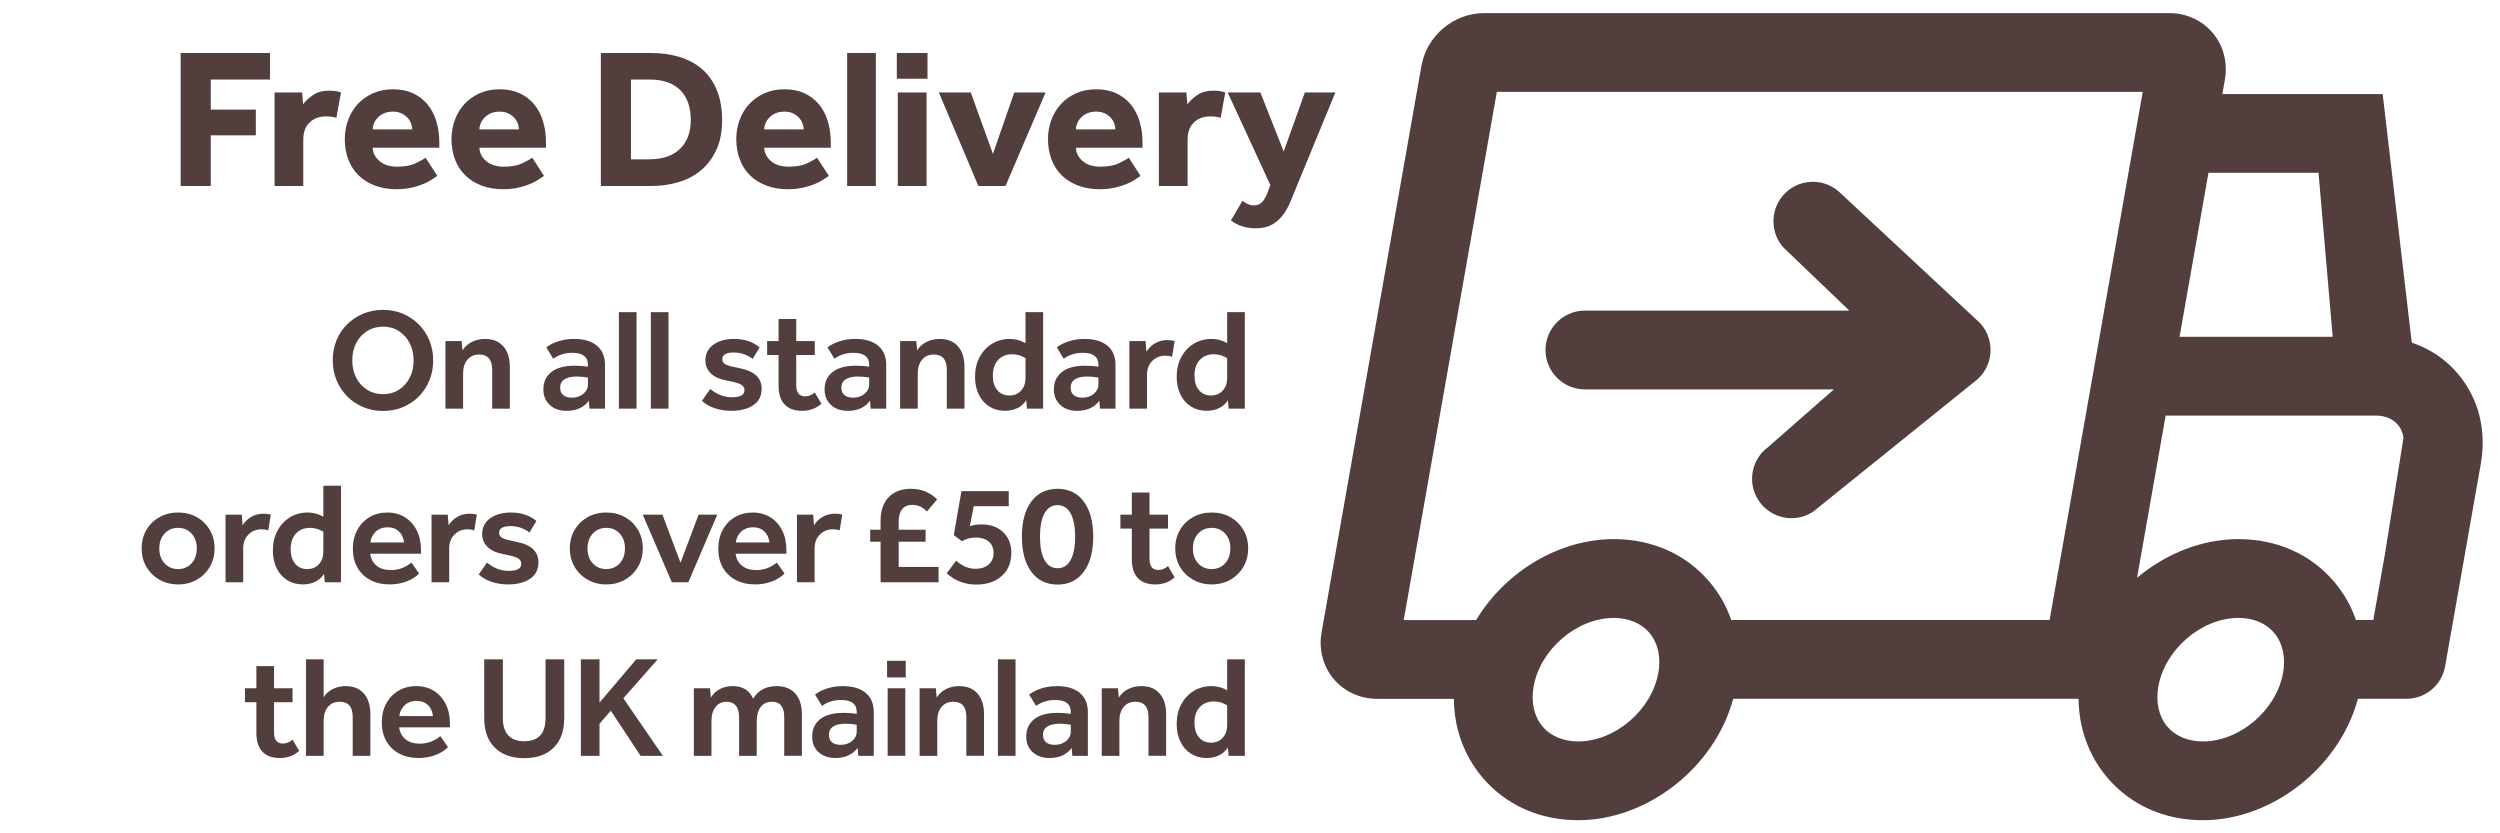 <?xml version="1.0" encoding="UTF-8"?>
<svg id="Layer_1" xmlns="http://www.w3.org/2000/svg" version="1.1" xmlns:xlink="http://www.w3.org/1999/xlink" viewBox="0 0 180 60">
  <!-- Generator: Adobe Illustrator 29.3.1, SVG Export Plug-In . SVG Version: 2.1.0 Build 151)  -->
  <defs>
    <style>
      .st0 {
        fill: #533e3e;
      }
    </style>
  </defs>
  <g>
    <path class="st0" d="M13.007,3.815h6.433v1.91h-4.265v2.168h3.245v1.852h-3.245v3.647h-2.168V3.815Z"/>
    <path class="st0" d="M19.77,6.659h1.981l.072.847c.172-.23.409-.45.711-.661.301-.21.691-.316,1.17-.316.182,0,.338.01.467.029.129.019.256.053.381.101l-.331,1.823c-.21-.066-.459-.1-.747-.1-.488,0-.883.146-1.185.438-.302.292-.453.706-.453,1.242v3.332h-2.067v-6.734Z"/>
    <path class="st0" d="M31.487,12.661c-.077.048-.191.127-.344.237-.153.11-.352.218-.596.323-.244.105-.534.199-.869.28-.335.081-.718.122-1.149.122-.574,0-1.091-.089-1.551-.266-.459-.177-.85-.423-1.17-.739-.321-.316-.565-.696-.732-1.142-.168-.445-.251-.936-.251-1.472,0-.469.079-.921.237-1.357.158-.436.385-.816.682-1.142.297-.326.661-.586,1.091-.783s.919-.294,1.465-.294c.545,0,1.024.096,1.436.287.411.192.758.458,1.041.797.282.34.495.747.639,1.221.144.474.215.993.215,1.558v.345h-4.796c.009.364.17.682.481.955.311.273.74.409,1.285.409.536,0,.972-.079,1.307-.237.335-.158.579-.294.732-.409l.847,1.307ZM29.678,9.315c0-.144-.029-.29-.086-.438-.058-.148-.144-.285-.259-.409s-.258-.227-.431-.309-.378-.122-.618-.122-.45.041-.632.122c-.182.082-.333.184-.452.309s-.21.261-.273.409c-.062.148-.093.294-.093.438h2.843Z"/>
    <path class="st0" d="M39.169,12.661c-.077.048-.191.127-.344.237-.153.11-.352.218-.596.323-.244.105-.534.199-.869.28-.335.081-.718.122-1.149.122-.574,0-1.091-.089-1.551-.266-.459-.177-.85-.423-1.17-.739-.321-.316-.565-.696-.732-1.142-.168-.445-.251-.936-.251-1.472,0-.469.079-.921.237-1.357.158-.436.385-.816.682-1.142.297-.326.661-.586,1.091-.783s.919-.294,1.465-.294c.545,0,1.024.096,1.436.287.411.192.758.458,1.041.797.282.34.495.747.639,1.221.144.474.215.993.215,1.558v.345h-4.796c.009.364.17.682.481.955.311.273.74.409,1.285.409.536,0,.972-.079,1.307-.237.335-.158.579-.294.732-.409l.847,1.307ZM37.36,9.315c0-.144-.029-.29-.086-.438-.058-.148-.144-.285-.259-.409s-.258-.227-.431-.309-.378-.122-.618-.122-.45.041-.632.122c-.182.082-.333.184-.452.309s-.21.261-.273.409c-.062.148-.093.294-.093.438h2.843Z"/>
    <path class="st0" d="M43.262,3.815h3.618c.737,0,1.419.096,2.046.287s1.168.483,1.623.876.809.895,1.062,1.508c.254.613.381,1.335.381,2.168,0,.795-.129,1.486-.388,2.075-.259.589-.615,1.082-1.07,1.479-.455.397-.996.694-1.623.89-.627.196-1.31.294-2.046.294h-3.604V3.815ZM46.751,11.469c.957,0,1.694-.251,2.211-.754.517-.502.775-1.194.775-2.075,0-.44-.06-.84-.18-1.199-.12-.359-.302-.665-.546-.919-.244-.253-.553-.45-.926-.588-.374-.139-.819-.208-1.335-.208h-1.321v5.744h1.321Z"/>
    <path class="st0" d="M59.674,12.661c-.077.048-.191.127-.344.237-.153.11-.352.218-.596.323-.244.105-.534.199-.869.28-.335.081-.718.122-1.149.122-.574,0-1.091-.089-1.551-.266-.459-.177-.85-.423-1.17-.739-.321-.316-.565-.696-.732-1.142-.168-.445-.251-.936-.251-1.472,0-.469.079-.921.237-1.357.158-.436.385-.816.682-1.142.297-.326.661-.586,1.091-.783s.919-.294,1.465-.294c.545,0,1.024.096,1.436.287.411.192.758.458,1.041.797.282.34.495.747.639,1.221.144.474.215.993.215,1.558v.345h-4.796c.009.364.17.682.481.955.311.273.74.409,1.285.409.536,0,.972-.079,1.307-.237.335-.158.579-.294.732-.409l.847,1.307ZM57.865,9.315c0-.144-.029-.29-.086-.438-.058-.148-.144-.285-.259-.409s-.258-.227-.431-.309-.378-.122-.618-.122-.45.041-.632.122c-.182.082-.333.184-.452.309s-.21.261-.273.409c-.062.148-.093.294-.093.438h2.843Z"/>
    <path class="st0" d="M60.995,3.815h2.067v9.578h-2.067V3.815Z"/>
    <path class="st0" d="M64.57,3.815h2.211v1.852h-2.211v-1.852ZM64.642,6.659h2.068v6.734h-2.068v-6.734Z"/>
    <path class="st0" d="M67.6,6.659h2.297l1.594,4.422,1.536-4.422h2.254l-2.886,6.734h-1.953l-2.843-6.734Z"/>
    <path class="st0" d="M82.117,12.661c-.076.048-.191.127-.345.237-.153.11-.352.218-.596.323-.244.105-.533.199-.869.28-.335.081-.718.122-1.148.122-.574,0-1.091-.089-1.551-.266-.459-.177-.85-.423-1.17-.739-.321-.316-.565-.696-.732-1.142-.168-.445-.251-.936-.251-1.472,0-.469.079-.921.237-1.357s.386-.816.683-1.142c.296-.326.66-.586,1.091-.783s.919-.294,1.465-.294,1.024.096,1.436.287c.412.192.759.458,1.041.797.282.34.496.747.64,1.221.144.474.215.993.215,1.558v.345h-4.796c.01.364.17.682.481.955.311.273.739.409,1.285.409.536,0,.972-.079,1.307-.237.335-.158.579-.294.732-.409l.847,1.307ZM80.308,9.315c0-.144-.028-.29-.086-.438s-.144-.285-.258-.409c-.115-.125-.259-.227-.432-.309-.172-.082-.378-.122-.617-.122s-.45.041-.632.122-.332.184-.452.309-.211.261-.272.409c-.062.148-.094.294-.094.438h2.843Z"/>
    <path class="st0" d="M83.438,6.659h1.981l.072.847c.172-.23.409-.45.711-.661s.691-.316,1.17-.316c.182,0,.338.01.467.029s.256.053.381.101l-.33,1.823c-.211-.066-.46-.1-.747-.1-.488,0-.883.146-1.185.438s-.452.706-.452,1.242v3.332h-2.068v-6.734Z"/>
    <path class="st0" d="M89.455,14.456c.114.086.241.163.38.23.139.067.29.101.452.101.221,0,.404-.07.554-.208.147-.139.289-.375.423-.711l.201-.545-3.072-6.663h2.354l1.68,4.25,1.522-4.25h2.197l-2.757,6.691c-.153.373-.305.744-.453,1.113-.148.368-.33.699-.545.991-.216.292-.479.529-.79.711-.312.182-.701.273-1.171.273-.363,0-.693-.048-.99-.144s-.569-.234-.818-.416l.833-1.422Z"/>
  </g>
  <g>
    <path class="st0" d="M176.993,26.938v-0c-.889-1.058-2.031-1.83-3.345-2.269l-2.096-17.898h-11.543l.184-1.041c.215-1.215-.104-2.438-.872-3.354-.764-.91-1.901-1.432-3.121-1.432h-49.35c-2.188,0-4.125,1.634-4.507,3.8l-7.191,40.786c-.215,1.216.103,2.438.872,3.354.765.91,1.902,1.432,3.121,1.432h5.533c.019,2.106.717,4.062,2.034,5.633,1.682,2.003,4.137,3.106,6.914,3.106,5.029,0,9.852-3.847,11.164-8.74h24.868c.019,2.106.717,4.063,2.034,5.633,1.681,2.004,4.137,3.107,6.914,3.107,5.028,0,9.851-3.847,11.164-8.74h3.486c1.379,0,2.554-.985,2.793-2.343l2.568-14.567c.426-2.413-.152-4.709-1.626-6.467ZM155.401,49.429c.472-2.678,3.116-4.939,5.774-4.939,1.071,0,1.983.384,2.568,1.081.609.727.836,1.747.638,2.873-.473,2.678-3.117,4.939-5.774,4.939-1.071,0-1.984-.384-2.568-1.08-.609-.727-.836-1.747-.638-2.874ZM161.176,38.816c-2.625,0-5.233,1.038-7.307,2.782l2.059-11.676h15.1c.485,0,1.16.115,1.62.662.213.254.349.566.403.929l-1.33,8.348-.844,4.781h-1.247c-.343-.996-.858-1.907-1.54-2.719-1.682-2.004-4.138-3.107-6.914-3.107ZM113.627,53.383c-1.071,0-1.984-.384-2.568-1.08-.609-.727-.836-1.747-.638-2.873.473-2.678,3.117-4.939,5.774-4.939,1.071,0,1.984.384,2.568,1.08.609.727.836,1.747.638,2.874v-.001c-.473,2.678-3.117,4.939-5.774,4.939ZM116.195,38.816c-3.916,0-7.792,2.309-9.914,5.827h-5.213l6.705-38.027,46.503 0-6.705,38.026h-22.921c-.343-.996-.858-1.907-1.541-2.72-1.681-2.004-4.137-3.107-6.914-3.107ZM156.928,24.25l2.082-11.807h7.923l1.021,11.807h-11.026Z"/>
    <path class="st0" d="M127.323,32.174c-.579.418-.974,1.029-1.117,1.733-.151.743-.003,1.5.415,2.132.527.795,1.412,1.27,2.366,1.27.559,0,1.101-.163,1.566-.473l11.566-9.318c.696-.491,1.142-1.284,1.196-2.138.057-.881-.309-1.752-.936-2.291l-9.959-9.273-.04-.036c-.572-.495-1.297-.736-2.061-.683-.756.055-1.444.401-1.939.973-.496.574-.739,1.306-.684,2.062.055.755.4,1.444.919,1.89l4.536,4.341h-19.038c-1.564,0-2.837,1.272-2.837,2.836s1.272,2.836,2.837,2.836h17.928l-4.72,4.138Z"/>
  </g>
  <g>
    <path class="st0" d="M23.958,25.944c0-.521.09-1.001.271-1.442.18-.441.436-.824.766-1.151.33-.326.713-.582,1.151-.766.438-.184.913-.276,1.427-.276s.99.092,1.427.276c.438.184.821.441,1.151.771.33.33.585.715.766,1.156.181.441.271.922.271,1.443,0,.514-.09.991-.271,1.432s-.434.826-.76,1.156-.708.586-1.146.771c-.438.184-.913.276-1.427.276-.514,0-.991-.093-1.432-.276-.441-.185-.824-.44-1.151-.771-.326-.33-.582-.715-.766-1.156-.184-.441-.276-.922-.276-1.443ZM25.364,25.944c0,.473.095.893.287,1.261.19.368.455.656.792.864.336.208.717.312,1.14.312.424,0,.8-.104,1.13-.312.33-.208.59-.497.781-.864.191-.368.286-.785.286-1.25,0-.472-.095-.891-.286-1.255-.191-.364-.452-.652-.781-.864-.33-.212-.707-.318-1.13-.318-.423,0-.804.104-1.14.312-.337.208-.601.495-.792.859-.191.365-.287.783-.287,1.255Z"/>
    <path class="st0" d="M32.072,24.559h1.167l.062.667c.16-.257.38-.458.661-.604.281-.146.603-.219.964-.219.562,0,1.0.177,1.312.531.312.354.469.848.469,1.479v3.01h-1.271v-2.792c0-.736-.312-1.104-.938-1.104-.354,0-.635.124-.844.37-.208.247-.312.585-.312,1.016v2.51h-1.271v-4.864Z"/>
    <path class="st0" d="M39.123,28.038c0-.535.192-.953.578-1.255.386-.302.946-.453,1.682-.453.139,0,.288.005.448.016.16.01.326.029.5.057v-.135c0-.576-.375-.865-1.125-.865-.528,0-.986.143-1.375.427l-.5-.823c.562-.403,1.232-.604,2.01-.604.708,0,1.255.164,1.641.49.385.327.578.785.578,1.375v3.156h-1.115l-.052-.573c-.16.229-.375.408-.646.537-.271.128-.587.192-.948.192-.5,0-.905-.141-1.213-.422-.309-.281-.463-.654-.463-1.12ZM40.331,27.913c0,.236.075.415.224.537.149.122.355.182.62.182.326,0,.601-.092.823-.276s.333-.408.333-.672v-.5c-.292-.048-.559-.073-.802-.073-.382,0-.677.066-.885.198s-.312.333-.312.604Z"/>
    <path class="st0" d="M44.56,22.476h1.271v6.947h-1.271v-6.947Z"/>
    <path class="st0" d="M46.862,22.476h1.271v6.947h-1.271v-6.947Z"/>
    <path class="st0" d="M53.601,28.1c0-.167-.071-.297-.214-.391-.142-.094-.397-.175-.766-.245l-.343-.073c-.507-.104-.882-.281-1.125-.531-.243-.25-.365-.552-.365-.906,0-.472.189-.849.568-1.13.378-.281.887-.422,1.526-.422.708,0,1.312.202,1.812.604l-.5.833c-.194-.146-.404-.258-.63-.338-.226-.08-.467-.12-.724-.12-.555,0-.833.16-.833.479,0,.153.062.269.188.349.125.08.347.151.667.214l.375.083c.562.111.97.292,1.224.542.253.25.38.559.38.927,0,.528-.202.927-.604,1.198-.403.271-.931.406-1.583.406-.43,0-.832-.064-1.203-.192-.372-.129-.675-.305-.912-.526l.594-.854c.222.181.462.325.719.432.257.108.542.162.854.162.597,0,.896-.167.896-.5Z"/>
    <path class="st0" d="M55.235,24.559h.823v-1.593h1.271v1.593h1.333v1h-1.333v2.177c0,.535.215.802.646.802.243,0,.472-.094.688-.281l.479.812c-.382.341-.847.511-1.396.511s-.967-.153-1.255-.458c-.289-.306-.433-.753-.433-1.344v-2.219h-.823v-1Z"/>
    <path class="st0" d="M59.371,28.038c0-.535.192-.953.578-1.255.386-.302.946-.453,1.682-.453.139,0,.288.005.448.016.16.01.326.029.5.057v-.135c0-.576-.375-.865-1.125-.865-.528,0-.986.143-1.375.427l-.5-.823c.562-.403,1.232-.604,2.01-.604.708,0,1.255.164,1.641.49.385.327.578.785.578,1.375v3.156h-1.115l-.052-.573c-.16.229-.375.408-.646.537-.271.128-.587.192-.948.192-.5,0-.905-.141-1.213-.422-.309-.281-.463-.654-.463-1.12ZM60.579,27.913c0,.236.075.415.224.537.149.122.355.182.62.182.326,0,.601-.092.823-.276s.333-.408.333-.672v-.5c-.292-.048-.559-.073-.802-.073-.382,0-.677.066-.885.198s-.312.333-.312.604Z"/>
    <path class="st0" d="M64.807,24.559h1.167l.062.667c.16-.257.38-.458.661-.604.281-.146.603-.219.964-.219.562,0,1.0.177,1.312.531.312.354.469.848.469,1.479v3.01h-1.271v-2.792c0-.736-.312-1.104-.938-1.104-.354,0-.635.124-.844.37-.208.247-.312.585-.312,1.016v2.51h-1.271v-4.864Z"/>
    <path class="st0" d="M70.202,27.131c0-.535.109-1.007.328-1.417s.517-.73.896-.963c.378-.232.807-.349,1.286-.349.396,0,.771.101,1.125.302v-2.229h1.271v6.947h-1.167l-.052-.604c-.153.244-.361.432-.625.562-.264.132-.566.198-.906.198-.424,0-.799-.103-1.125-.308-.327-.205-.58-.49-.76-.859-.181-.368-.271-.795-.271-1.281ZM71.483,27.038c0,.444.107.795.323,1.052s.503.385.865.385c.347,0,.628-.116.843-.349.215-.232.323-.536.323-.911v-1.427c-.299-.188-.618-.281-.958-.281-.423,0-.762.137-1.015.411-.254.274-.38.647-.38,1.12Z"/>
    <path class="st0" d="M75.879,28.038c0-.535.192-.953.578-1.255.386-.302.946-.453,1.682-.453.139,0,.288.005.448.016.16.01.326.029.5.057v-.135c0-.576-.375-.865-1.125-.865-.528,0-.986.143-1.375.427l-.5-.823c.562-.403,1.232-.604,2.01-.604.708,0,1.255.164,1.641.49.385.327.578.785.578,1.375v3.156h-1.115l-.052-.573c-.16.229-.375.408-.646.537-.271.128-.587.192-.948.192-.5,0-.905-.141-1.213-.422-.309-.281-.463-.654-.463-1.12ZM77.087,27.913c0,.236.075.415.224.537.149.122.355.182.62.182.326,0,.601-.092.823-.276s.333-.408.333-.672v-.5c-.292-.048-.559-.073-.802-.073-.382,0-.677.066-.885.198s-.312.333-.312.604Z"/>
    <path class="st0" d="M81.315,24.559h1.167l.062.761c.167-.264.38-.469.641-.615.26-.146.547-.219.859-.219.097,0,.191.005.281.016.09.01.173.03.25.057l-.188,1.136c-.076-.035-.156-.058-.239-.068s-.163-.016-.24-.016c-.382,0-.698.127-.948.38-.25.254-.375.585-.375.995v2.437h-1.271v-4.864Z"/>
    <path class="st0" d="M84.721,27.131c0-.535.109-1.007.328-1.417s.517-.73.896-.963c.378-.232.807-.349,1.286-.349.396,0,.771.101,1.125.302v-2.229h1.271v6.947h-1.167l-.052-.604c-.153.244-.361.432-.625.562-.264.132-.566.198-.906.198-.424,0-.799-.103-1.125-.308-.327-.205-.58-.49-.76-.859-.181-.368-.271-.795-.271-1.281ZM86.002,27.038c0,.444.107.795.323,1.052s.503.385.865.385c.347,0,.628-.116.843-.349.215-.232.323-.536.323-.911v-1.427c-.299-.188-.618-.281-.958-.281-.423,0-.762.137-1.015.411-.254.274-.38.647-.38,1.12Z"/>
    <path class="st0" d="M10.199,39.484c0-.5.115-.944.344-1.333s.542-.694.938-.916c.396-.223.844-.334,1.344-.334s.948.111,1.343.334c.396.222.708.527.938.916s.344.833.344,1.333c0,.493-.115.937-.344,1.328-.229.393-.542.701-.938.927-.396.226-.843.339-1.343.339s-.948-.113-1.344-.339-.708-.532-.938-.922c-.229-.389-.344-.833-.344-1.333ZM11.47,39.495c0,.438.126.793.38,1.067s.578.411.974.411c.389,0,.709-.137.963-.411.253-.274.38-.634.38-1.078,0-.438-.125-.793-.375-1.067s-.573-.411-.968-.411c-.396,0-.721.137-.974.411s-.38.634-.38,1.078Z"/>
    <path class="st0" d="M16.24,37.058h1.167l.062.761c.167-.264.38-.469.641-.614.26-.146.547-.219.859-.219.097,0,.191.005.281.016.09.01.173.029.25.057l-.188,1.136c-.076-.035-.156-.058-.239-.068-.083-.01-.163-.016-.24-.016-.382,0-.698.127-.948.381-.25.253-.375.585-.375.994v2.438h-1.271v-4.864Z"/>
    <path class="st0" d="M19.646,39.631c0-.535.109-1.007.328-1.417.219-.409.517-.73.896-.963.378-.233.807-.35,1.286-.35.396,0,.771.101,1.125.303v-2.229h1.271v6.947h-1.167l-.052-.604c-.153.243-.361.431-.625.562-.264.132-.566.198-.906.198-.424,0-.799-.103-1.125-.308-.327-.204-.58-.491-.76-.859-.181-.367-.271-.795-.271-1.28ZM20.927,39.537c0,.444.107.795.323,1.052s.503.385.865.385c.347,0,.628-.116.843-.349.215-.232.323-.536.323-.911v-1.427c-.299-.188-.618-.281-.958-.281-.423,0-.762.137-1.015.411-.254.274-.38.647-.38,1.12Z"/>
    <path class="st0" d="M25.406,39.516c0-.514.106-.967.318-1.359.211-.392.505-.699.88-.921.375-.223.802-.334,1.281-.334s.901.113,1.266.339c.364.226.649.541.854.947.205.406.307.881.307,1.422v.261h-3.656c.048.368.203.656.463.864s.603.312,1.026.312c.542,0,1.035-.181,1.479-.542l.552.792c-.25.25-.561.442-.932.578-.372.136-.769.203-1.193.203-.528,0-.991-.106-1.39-.317-.399-.212-.708-.511-.927-.896-.219-.385-.328-.834-.328-1.349ZM28.718,38.256c-.208-.194-.476-.292-.802-.292-.34,0-.622.099-.844.297s-.357.464-.406.797h2.427c-.042-.34-.167-.607-.375-.802Z"/>
    <path class="st0" d="M31.072,37.058h1.167l.062.761c.167-.264.38-.469.641-.614.26-.146.547-.219.859-.219.097,0,.191.005.281.016.09.01.173.029.25.057l-.188,1.136c-.076-.035-.156-.058-.239-.068-.083-.01-.163-.016-.24-.016-.382,0-.698.127-.948.381-.25.253-.375.585-.375.994v2.438h-1.271v-4.864Z"/>
    <path class="st0" d="M37.529,40.599c0-.166-.071-.296-.214-.39-.142-.094-.397-.176-.766-.245l-.343-.073c-.507-.104-.882-.281-1.125-.531-.243-.25-.365-.552-.365-.906,0-.472.189-.849.568-1.13.378-.281.887-.422,1.526-.422.708,0,1.312.202,1.812.604l-.5.833c-.194-.146-.404-.259-.63-.339-.226-.079-.467-.119-.724-.119-.555,0-.833.159-.833.479,0,.153.062.27.188.35s.347.15.667.213l.375.084c.562.11.97.291,1.224.541s.38.56.38.928c0,.527-.202.927-.604,1.197-.403.271-.931.406-1.583.406-.43,0-.832-.064-1.203-.192-.372-.129-.675-.304-.912-.526l.594-.854c.222.181.462.325.719.433s.542.161.854.161c.597,0,.896-.166.896-.5Z"/>
    <path class="st0" d="M41.029,39.484c0-.5.115-.944.344-1.333s.542-.694.938-.916c.396-.223.844-.334,1.344-.334s.948.111,1.343.334c.396.222.708.527.938.916s.344.833.344,1.333c0,.493-.115.937-.344,1.328-.229.393-.542.701-.938.927-.396.226-.843.339-1.343.339s-.948-.113-1.344-.339-.708-.532-.938-.922c-.229-.389-.344-.833-.344-1.333ZM42.3,39.495c0,.438.126.793.38,1.067s.578.411.974.411c.389,0,.709-.137.963-.411.253-.274.38-.634.38-1.078,0-.438-.125-.793-.375-1.067s-.573-.411-.968-.411c-.396,0-.721.137-.974.411s-.38.634-.38,1.078Z"/>
    <path class="st0" d="M48.997,40.516l1.302-3.458h1.343l-2.083,4.864h-1.187l-2.094-4.864h1.417l1.302,3.458Z"/>
    <path class="st0" d="M51.715,39.516c0-.514.106-.967.318-1.359.211-.392.505-.699.88-.921.375-.223.802-.334,1.281-.334s.901.113,1.266.339c.364.226.649.541.854.947.205.406.307.881.307,1.422v.261h-3.656c.048.368.203.656.463.864s.603.312,1.026.312c.542,0,1.035-.181,1.479-.542l.552.792c-.25.25-.561.442-.932.578-.372.136-.769.203-1.193.203-.528,0-.991-.106-1.39-.317-.399-.212-.708-.511-.927-.896-.219-.385-.328-.834-.328-1.349ZM55.027,38.256c-.208-.194-.476-.292-.802-.292-.34,0-.622.099-.844.297s-.357.464-.406.797h2.427c-.042-.34-.167-.607-.375-.802Z"/>
    <path class="st0" d="M57.381,37.058h1.167l.062.761c.167-.264.38-.469.641-.614.26-.146.547-.219.859-.219.097,0,.191.005.281.016.09.01.173.029.25.057l-.188,1.136c-.076-.035-.156-.058-.239-.068-.083-.01-.163-.016-.24-.016-.382,0-.698.127-.948.381-.25.253-.375.585-.375.994v2.438h-1.271v-4.864Z"/>
    <path class="st0" d="M62.651,38.141h.75v-.646c0-.722.193-1.286.578-1.692s.925-.609,1.62-.609c.736,0,1.361.254,1.875.761l-.739.875c-.299-.319-.643-.479-1.031-.479-.667,0-1,.417-1,1.25v.541h1.938v.865h-1.938v1.812h2.875v1.104h-4.177v-2.916h-.75v-.865Z"/>
    <path class="st0" d="M71.536,39.808c0-.348-.115-.618-.344-.812s-.545-.292-.948-.292c-.34,0-.67.087-.989.261l-.583-.438.552-3.166h3.406v1.083h-2.521l-.281,1.447c.229-.09.503-.135.823-.135.66,0,1.186.188,1.578.562.392.375.588.878.588,1.51,0,.452-.104.848-.312,1.188-.208.341-.5.604-.875.792s-.816.281-1.323.281c-.833,0-1.548-.271-2.146-.812l.677-.906c.236.201.467.349.693.442s.46.141.703.141c.396,0,.711-.104.948-.312.236-.208.354-.485.354-.833Z"/>
    <path class="st0" d="M73.577,38.641c0-1.083.227-1.928.682-2.536.455-.607,1.082-.911,1.88-.911.805,0,1.436.306,1.891.917.455.61.682,1.454.682,2.53,0,1.077-.228,1.92-.682,2.531-.455.611-1.085.917-1.891.917-.798,0-1.425-.304-1.88-.912-.455-.607-.682-1.452-.682-2.536ZM74.879,38.641c0,.729.109,1.29.328,1.683s.529.588.932.588c.41,0,.724-.195.942-.588.219-.393.328-.953.328-1.683,0-.729-.109-1.289-.328-1.682-.218-.393-.533-.589-.942-.589-.403,0-.713.196-.932.589s-.328.953-.328,1.682Z"/>
    <path class="st0" d="M80.669,37.058h.823v-1.594h1.271v1.594h1.333v1h-1.333v2.177c0,.535.215.802.646.802.243,0,.472-.094.688-.281l.479.812c-.382.341-.847.511-1.396.511s-.967-.153-1.255-.458c-.289-.306-.433-.754-.433-1.344v-2.219h-.823v-1Z"/>
    <path class="st0" d="M84.617,39.484c0-.5.115-.944.344-1.333s.542-.694.938-.916c.396-.223.844-.334,1.344-.334s.948.111,1.343.334c.396.222.708.527.938.916s.344.833.344,1.333c0,.493-.115.937-.344,1.328-.229.393-.542.701-.938.927-.396.226-.843.339-1.343.339s-.948-.113-1.344-.339-.708-.532-.938-.922c-.229-.389-.344-.833-.344-1.333ZM85.888,39.495c0,.438.126.793.38,1.067s.578.411.974.411c.389,0,.709-.137.963-.411.253-.274.38-.634.38-1.078,0-.438-.125-.793-.375-1.067s-.573-.411-.968-.411c-.396,0-.721.137-.974.411s-.38.634-.38,1.078Z"/>
    <path class="st0" d="M17.636,49.556h.823v-1.594h1.271v1.594h1.333v1h-1.333v2.177c0,.535.215.802.646.802.243,0,.472-.094.688-.281l.479.812c-.382.341-.847.511-1.396.511s-.967-.153-1.255-.458c-.289-.306-.433-.754-.433-1.344v-2.219h-.823v-1Z"/>
    <path class="st0" d="M22.031,47.473h1.271v2.729c.16-.256.378-.454.656-.593.278-.14.59-.209.938-.209.555,0,.989.178,1.302.531.312.354.469.848.469,1.479v3.01h-1.271v-2.791c0-.736-.312-1.104-.938-1.104-.354,0-.635.123-.844.37-.208.246-.312.585-.312,1.016v2.51h-1.271v-6.947Z"/>
    <path class="st0" d="M27.489,52.014c0-.514.106-.967.318-1.359.211-.392.505-.699.88-.921.375-.223.802-.334,1.281-.334s.901.113,1.266.339c.364.226.649.541.854.947.205.406.307.881.307,1.422v.261h-3.656c.048.368.203.656.463.864s.603.312,1.026.312c.542,0,1.035-.181,1.479-.542l.552.792c-.25.25-.561.442-.932.578-.372.136-.769.203-1.193.203-.528,0-.991-.106-1.39-.317-.399-.212-.708-.511-.927-.896-.219-.385-.328-.834-.328-1.349ZM30.801,50.754c-.208-.194-.476-.292-.802-.292-.34,0-.622.099-.844.297s-.357.464-.406.797h2.427c-.042-.34-.167-.607-.375-.802Z"/>
    <path class="st0" d="M34.863,51.723v-4.25h1.344v4.239c0,.542.13.953.39,1.234.261.281.641.422,1.141.422,1.028,0,1.542-.552,1.542-1.656v-4.239h1.344v4.25c0,.902-.253,1.605-.76,2.108-.507.504-1.215.756-2.125.756-.903,0-1.607-.252-2.114-.756-.507-.503-.76-1.206-.76-2.108Z"/>
    <path class="st0" d="M41.82,47.473h1.344v3.114l2.646-3.114h1.542l-2.469,2.802,2.844,4.146h-1.604l-2.146-3.25-.812.938v2.312h-1.344v-6.947Z"/>
    <path class="st0" d="M49.955,49.556h1.167l.062.677c.146-.256.354-.459.625-.608.271-.149.583-.225.938-.225.729,0,1.222.303,1.479.906.167-.291.394-.516.682-.672.288-.156.623-.234,1.005-.234.576,0,1.024.178,1.344.531.319.354.479.851.479,1.489v3h-1.271v-2.791c0-.736-.295-1.104-.885-1.104-.34,0-.608.123-.802.37-.194.246-.292.585-.292,1.016v2.51h-1.271v-2.791c0-.361-.078-.636-.234-.823-.156-.188-.376-.281-.661-.281-.333,0-.599.123-.797.37-.198.246-.297.585-.297,1.016v2.51h-1.271v-4.864Z"/>
    <path class="st0" d="M58.475,53.034c0-.534.192-.952.578-1.255.386-.302.946-.453,1.682-.453.139,0,.288.006.448.016.16.011.326.03.5.058v-.136c0-.576-.375-.864-1.125-.864-.528,0-.986.143-1.375.427l-.5-.822c.562-.402,1.232-.604,2.01-.604.708,0,1.255.163,1.641.49.385.326.578.784.578,1.374v3.156h-1.115l-.052-.573c-.16.229-.375.408-.646.537-.271.128-.587.192-.948.192-.5,0-.905-.141-1.213-.422-.309-.281-.463-.654-.463-1.12ZM59.683,52.91c0,.235.075.414.224.536.149.121.355.182.62.182.326,0,.601-.092.823-.275.222-.185.333-.408.333-.672v-.5c-.292-.049-.559-.073-.802-.073-.382,0-.677.066-.885.198s-.312.333-.312.604Z"/>
    <path class="st0" d="M63.87,47.577h1.343v1.197h-1.343v-1.197ZM63.911,49.556h1.271v4.864h-1.271v-4.864Z"/>
    <path class="st0" d="M66.213,49.556h1.167l.062.667c.16-.257.38-.458.661-.604.281-.146.603-.219.964-.219.562,0,1.0.178,1.312.531.312.354.469.848.469,1.479v3.01h-1.271v-2.791c0-.736-.312-1.104-.938-1.104-.354,0-.635.123-.844.37-.208.246-.312.585-.312,1.016v2.51h-1.271v-4.864Z"/>
    <path class="st0" d="M71.848,47.473h1.271v6.947h-1.271v-6.947Z"/>
    <path class="st0" d="M73.889,53.034c0-.534.192-.952.578-1.255.386-.302.946-.453,1.682-.453.139,0,.288.006.448.016.16.011.326.03.5.058v-.136c0-.576-.375-.864-1.125-.864-.528,0-.986.143-1.375.427l-.5-.822c.562-.402,1.232-.604,2.01-.604.708,0,1.255.163,1.641.49.385.326.578.784.578,1.374v3.156h-1.115l-.052-.573c-.16.229-.375.408-.646.537-.271.128-.587.192-.948.192-.5,0-.905-.141-1.213-.422-.309-.281-.463-.654-.463-1.12ZM75.097,52.91c0,.235.075.414.224.536.149.121.355.182.62.182.326,0,.601-.092.823-.275.222-.185.333-.408.333-.672v-.5c-.292-.049-.559-.073-.802-.073-.382,0-.677.066-.885.198s-.312.333-.312.604Z"/>
    <path class="st0" d="M79.326,49.556h1.167l.062.667c.16-.257.38-.458.661-.604.281-.146.603-.219.964-.219.562,0,1.0.178,1.312.531.312.354.469.848.469,1.479v3.01h-1.271v-2.791c0-.736-.312-1.104-.938-1.104-.354,0-.635.123-.844.37-.208.246-.312.585-.312,1.016v2.51h-1.271v-4.864Z"/>
    <path class="st0" d="M84.721,52.129c0-.535.109-1.007.328-1.417.219-.409.517-.73.896-.963.378-.233.807-.35,1.286-.35.396,0,.771.101,1.125.303v-2.229h1.271v6.947h-1.167l-.052-.604c-.153.243-.361.431-.625.562-.264.132-.566.198-.906.198-.424,0-.799-.103-1.125-.308-.327-.204-.58-.491-.76-.859-.181-.367-.271-.795-.271-1.28ZM86.002,52.035c0,.444.107.795.323,1.052s.503.385.865.385c.347,0,.628-.116.843-.349.215-.232.323-.536.323-.911v-1.427c-.299-.188-.618-.281-.958-.281-.423,0-.762.137-1.015.411-.254.274-.38.647-.38,1.12Z"/>
  </g>
</svg>